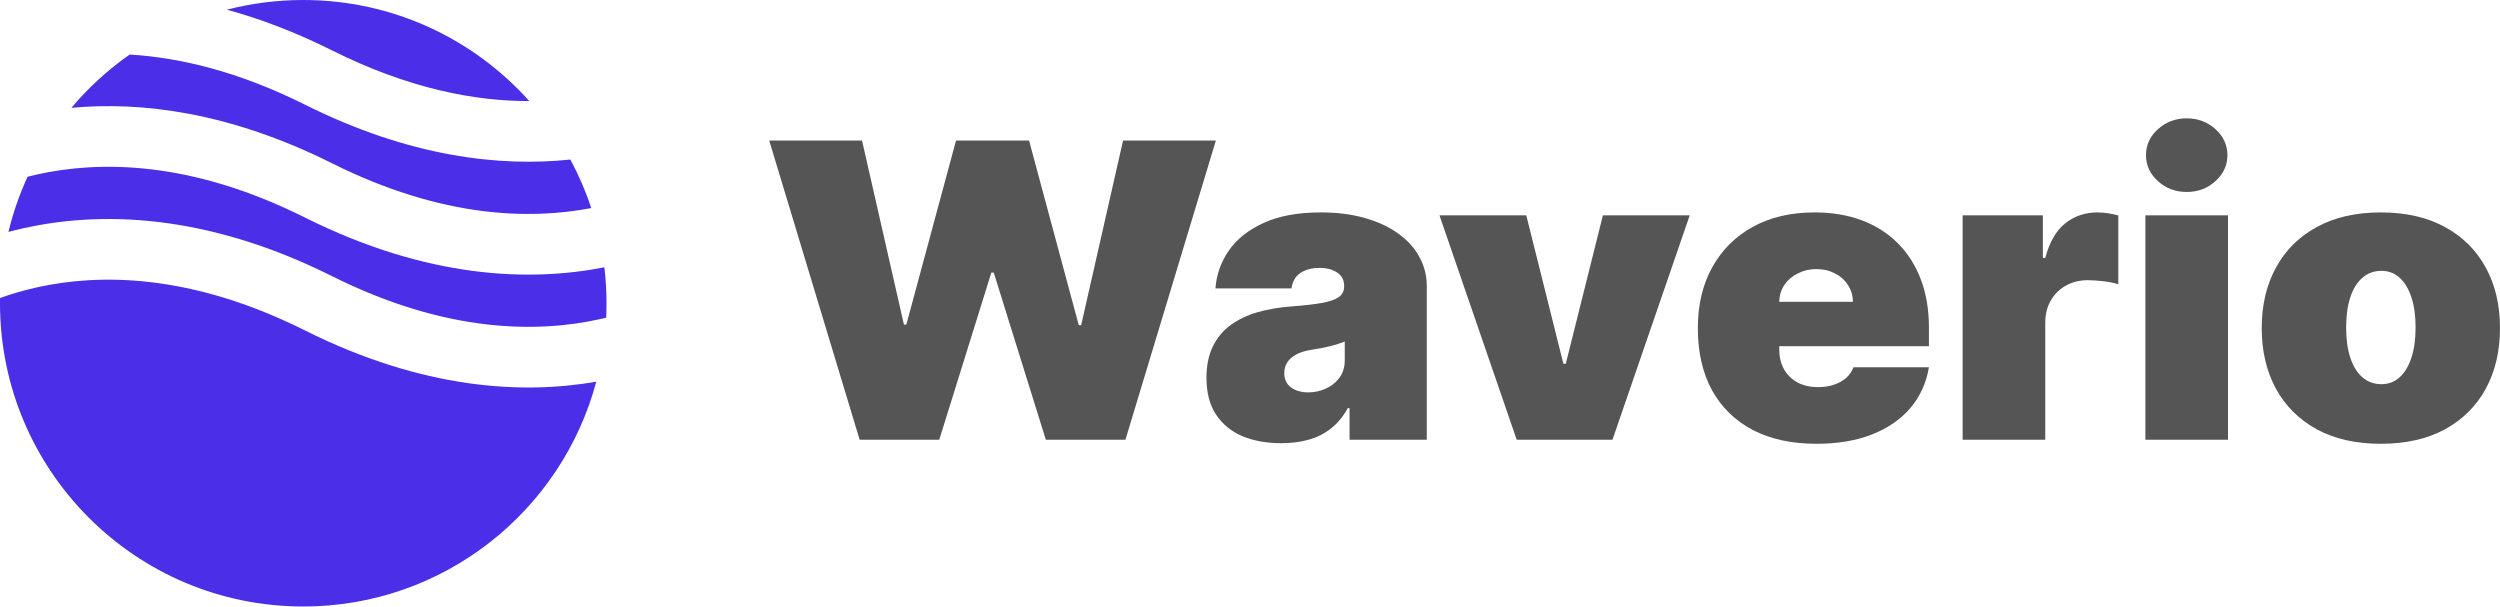 <svg xmlns="http://www.w3.org/2000/svg" width="169" height="41" viewBox="0 0 169 41" fill="none"><g id="1"><g id="Waverio"><path d="M58.111 29.724L52 9.501H58.273L61.106 21.942H61.268L64.627 9.501H69.565L72.924 21.982H73.086L75.919 9.501H82.192L76.08 29.724H70.698L67.177 18.427H67.015L63.494 29.724H58.111Z" fill="#555555"></path><path d="M86.616 29.96C85.624 29.96 84.747 29.802 83.985 29.486C83.23 29.164 82.636 28.677 82.204 28.025C81.773 27.373 81.557 26.544 81.557 25.537C81.557 24.707 81.702 24 81.992 23.414C82.282 22.821 82.686 22.337 83.206 21.962C83.725 21.587 84.329 21.301 85.017 21.103C85.712 20.906 86.46 20.777 87.263 20.718C88.133 20.652 88.831 20.573 89.358 20.481C89.89 20.382 90.275 20.247 90.511 20.076C90.747 19.899 90.865 19.665 90.865 19.375V19.336C90.865 18.941 90.71 18.638 90.4 18.427C90.089 18.217 89.691 18.111 89.206 18.111C88.673 18.111 88.238 18.227 87.901 18.457C87.57 18.681 87.371 19.026 87.304 19.494H82.164C82.231 18.572 82.531 17.723 83.064 16.946C83.604 16.163 84.39 15.537 85.422 15.07C86.454 14.596 87.742 14.359 89.287 14.359C90.4 14.359 91.398 14.487 92.282 14.744C93.165 14.994 93.917 15.347 94.538 15.801C95.158 16.248 95.631 16.775 95.954 17.381C96.285 17.98 96.45 18.631 96.45 19.336V29.724H91.229V27.591H91.108C90.798 28.157 90.42 28.614 89.975 28.963C89.536 29.312 89.034 29.566 88.467 29.724C87.907 29.881 87.29 29.96 86.616 29.96ZM88.437 26.524C88.862 26.524 89.26 26.439 89.631 26.267C90.008 26.096 90.315 25.849 90.552 25.527C90.787 25.204 90.906 24.813 90.906 24.352V23.088C90.757 23.147 90.599 23.203 90.43 23.256C90.268 23.308 90.093 23.358 89.904 23.404C89.722 23.45 89.526 23.493 89.317 23.532C89.115 23.572 88.902 23.608 88.68 23.641C88.248 23.707 87.894 23.815 87.617 23.967C87.347 24.112 87.145 24.293 87.01 24.51C86.882 24.721 86.818 24.957 86.818 25.221C86.818 25.642 86.97 25.965 87.273 26.189C87.577 26.412 87.965 26.524 88.437 26.524Z" fill="#555555"></path><path d="M114.225 14.557L109.004 29.724H102.528L97.308 14.557H103.176L105.685 24.589H105.847L108.356 14.557H114.225Z" fill="#555555"></path><path d="M122.787 30C121.128 30 119.698 29.691 118.497 29.072C117.303 28.446 116.382 27.551 115.735 26.386C115.094 25.214 114.774 23.812 114.774 22.18C114.774 20.613 115.097 19.244 115.745 18.072C116.392 16.9 117.306 15.988 118.487 15.337C119.667 14.685 121.06 14.359 122.665 14.359C123.839 14.359 124.901 14.537 125.853 14.892C126.804 15.248 127.616 15.764 128.291 16.442C128.965 17.114 129.485 17.93 129.849 18.891C130.213 19.852 130.395 20.935 130.395 22.14V23.404H116.514V20.402H125.256C125.249 19.968 125.134 19.586 124.912 19.257C124.696 18.921 124.402 18.661 124.031 18.477C123.667 18.286 123.252 18.19 122.787 18.19C122.335 18.19 121.92 18.286 121.542 18.477C121.165 18.661 120.861 18.918 120.632 19.247C120.409 19.576 120.291 19.961 120.278 20.402V23.641C120.278 24.128 120.382 24.562 120.591 24.944C120.8 25.326 121.101 25.626 121.492 25.843C121.883 26.06 122.355 26.169 122.908 26.169C123.293 26.169 123.643 26.116 123.961 26.011C124.284 25.905 124.561 25.754 124.79 25.557C125.02 25.352 125.188 25.109 125.296 24.826H130.395C130.22 25.879 129.805 26.794 129.151 27.571C128.497 28.341 127.63 28.94 126.551 29.368C125.478 29.789 124.224 30 122.787 30Z" fill="#555555"></path><path d="M132.674 29.724V14.557H138.098V17.44H138.26C138.543 16.373 138.991 15.593 139.605 15.1C140.226 14.606 140.951 14.359 141.781 14.359C142.023 14.359 142.263 14.379 142.499 14.418C142.742 14.451 142.974 14.501 143.197 14.566V19.217C142.92 19.125 142.58 19.056 142.175 19.01C141.77 18.964 141.423 18.941 141.133 18.941C140.587 18.941 140.094 19.062 139.656 19.306C139.224 19.543 138.883 19.879 138.634 20.313C138.384 20.741 138.26 21.245 138.26 21.824V29.724H132.674Z" fill="#555555"></path><path d="M145.028 29.724V14.557H150.613V29.724H145.028ZM147.821 12.977C147.065 12.977 146.418 12.733 145.878 12.246C145.339 11.759 145.069 11.173 145.069 10.488C145.069 9.804 145.339 9.218 145.878 8.731C146.418 8.244 147.065 8 147.821 8C148.583 8 149.231 8.244 149.763 8.731C150.303 9.218 150.573 9.804 150.573 10.488C150.573 11.173 150.303 11.759 149.763 12.246C149.231 12.733 148.583 12.977 147.821 12.977Z" fill="#555555"></path><path d="M160.946 30C159.26 30 157.816 29.674 156.616 29.022C155.415 28.364 154.494 27.449 153.854 26.277C153.213 25.099 152.892 23.733 152.892 22.18C152.892 20.626 153.213 19.263 153.854 18.092C154.494 16.913 155.415 15.998 156.616 15.347C157.816 14.688 159.26 14.359 160.946 14.359C162.633 14.359 164.076 14.688 165.277 15.347C166.477 15.998 167.398 16.913 168.039 18.092C168.68 19.263 169 20.626 169 22.18C169 23.733 168.68 25.099 168.039 26.277C167.398 27.449 166.477 28.364 165.277 29.022C164.076 29.674 162.633 30 160.946 30ZM160.987 25.971C161.459 25.971 161.867 25.817 162.211 25.507C162.555 25.198 162.821 24.757 163.01 24.184C163.199 23.611 163.294 22.93 163.294 22.14C163.294 21.343 163.199 20.662 163.01 20.096C162.821 19.523 162.555 19.082 162.211 18.773C161.867 18.463 161.459 18.309 160.987 18.309C160.488 18.309 160.059 18.463 159.702 18.773C159.344 19.082 159.071 19.523 158.882 20.096C158.693 20.662 158.599 21.343 158.599 22.14C158.599 22.93 158.693 23.611 158.882 24.184C159.071 24.757 159.344 25.198 159.702 25.507C160.059 25.817 160.488 25.971 160.987 25.971Z" fill="#555555"></path></g><path id="Vector" fill-rule="evenodd" clip-rule="evenodd" d="M8.767 3.688C7.3 4.713 5.974 5.926 4.823 7.29C9.527 6.853 15.503 7.567 22.442 11.036C29.851 14.74 35.817 14.866 39.97 14.065C39.593 12.924 39.118 11.828 38.557 10.785C33.803 11.287 27.71 10.623 20.608 7.072C16.099 4.818 12.123 3.889 8.767 3.688ZM35.78 6.833C32.026 2.639 26.572 0 20.5 0C18.717 0 16.987 0.228 15.338 0.655C17.572 1.265 19.944 2.157 22.442 3.405C27.641 6.005 32.13 6.842 35.78 6.833ZM40.857 18.069C35.841 19.059 28.914 18.856 20.608 14.703C12.843 10.82 6.663 10.869 2.495 11.796C2.28 11.843 2.07 11.894 1.865 11.946C1.319 13.133 0.883 14.381 0.571 15.677C0.904 15.588 1.249 15.503 1.605 15.424C6.662 14.3 13.807 14.349 22.442 18.666C30.207 22.549 36.387 22.5 40.555 21.574C40.698 21.542 40.839 21.509 40.977 21.475C40.992 21.152 41 20.827 41 20.5C41 19.677 40.952 18.866 40.857 18.069ZM40.308 25.802C35.34 26.67 28.615 26.337 20.608 22.334C12.843 18.451 6.663 18.5 2.495 19.426C1.57 19.632 0.737 19.882 0.003 20.146C0.001 20.264 1.52588e-05 20.382 1.52588e-05 20.5C1.52588e-05 31.822 9.178 41 20.5 41C29.988 41 37.971 34.554 40.308 25.802Z" fill="#4B2EE8"></path></g></svg>